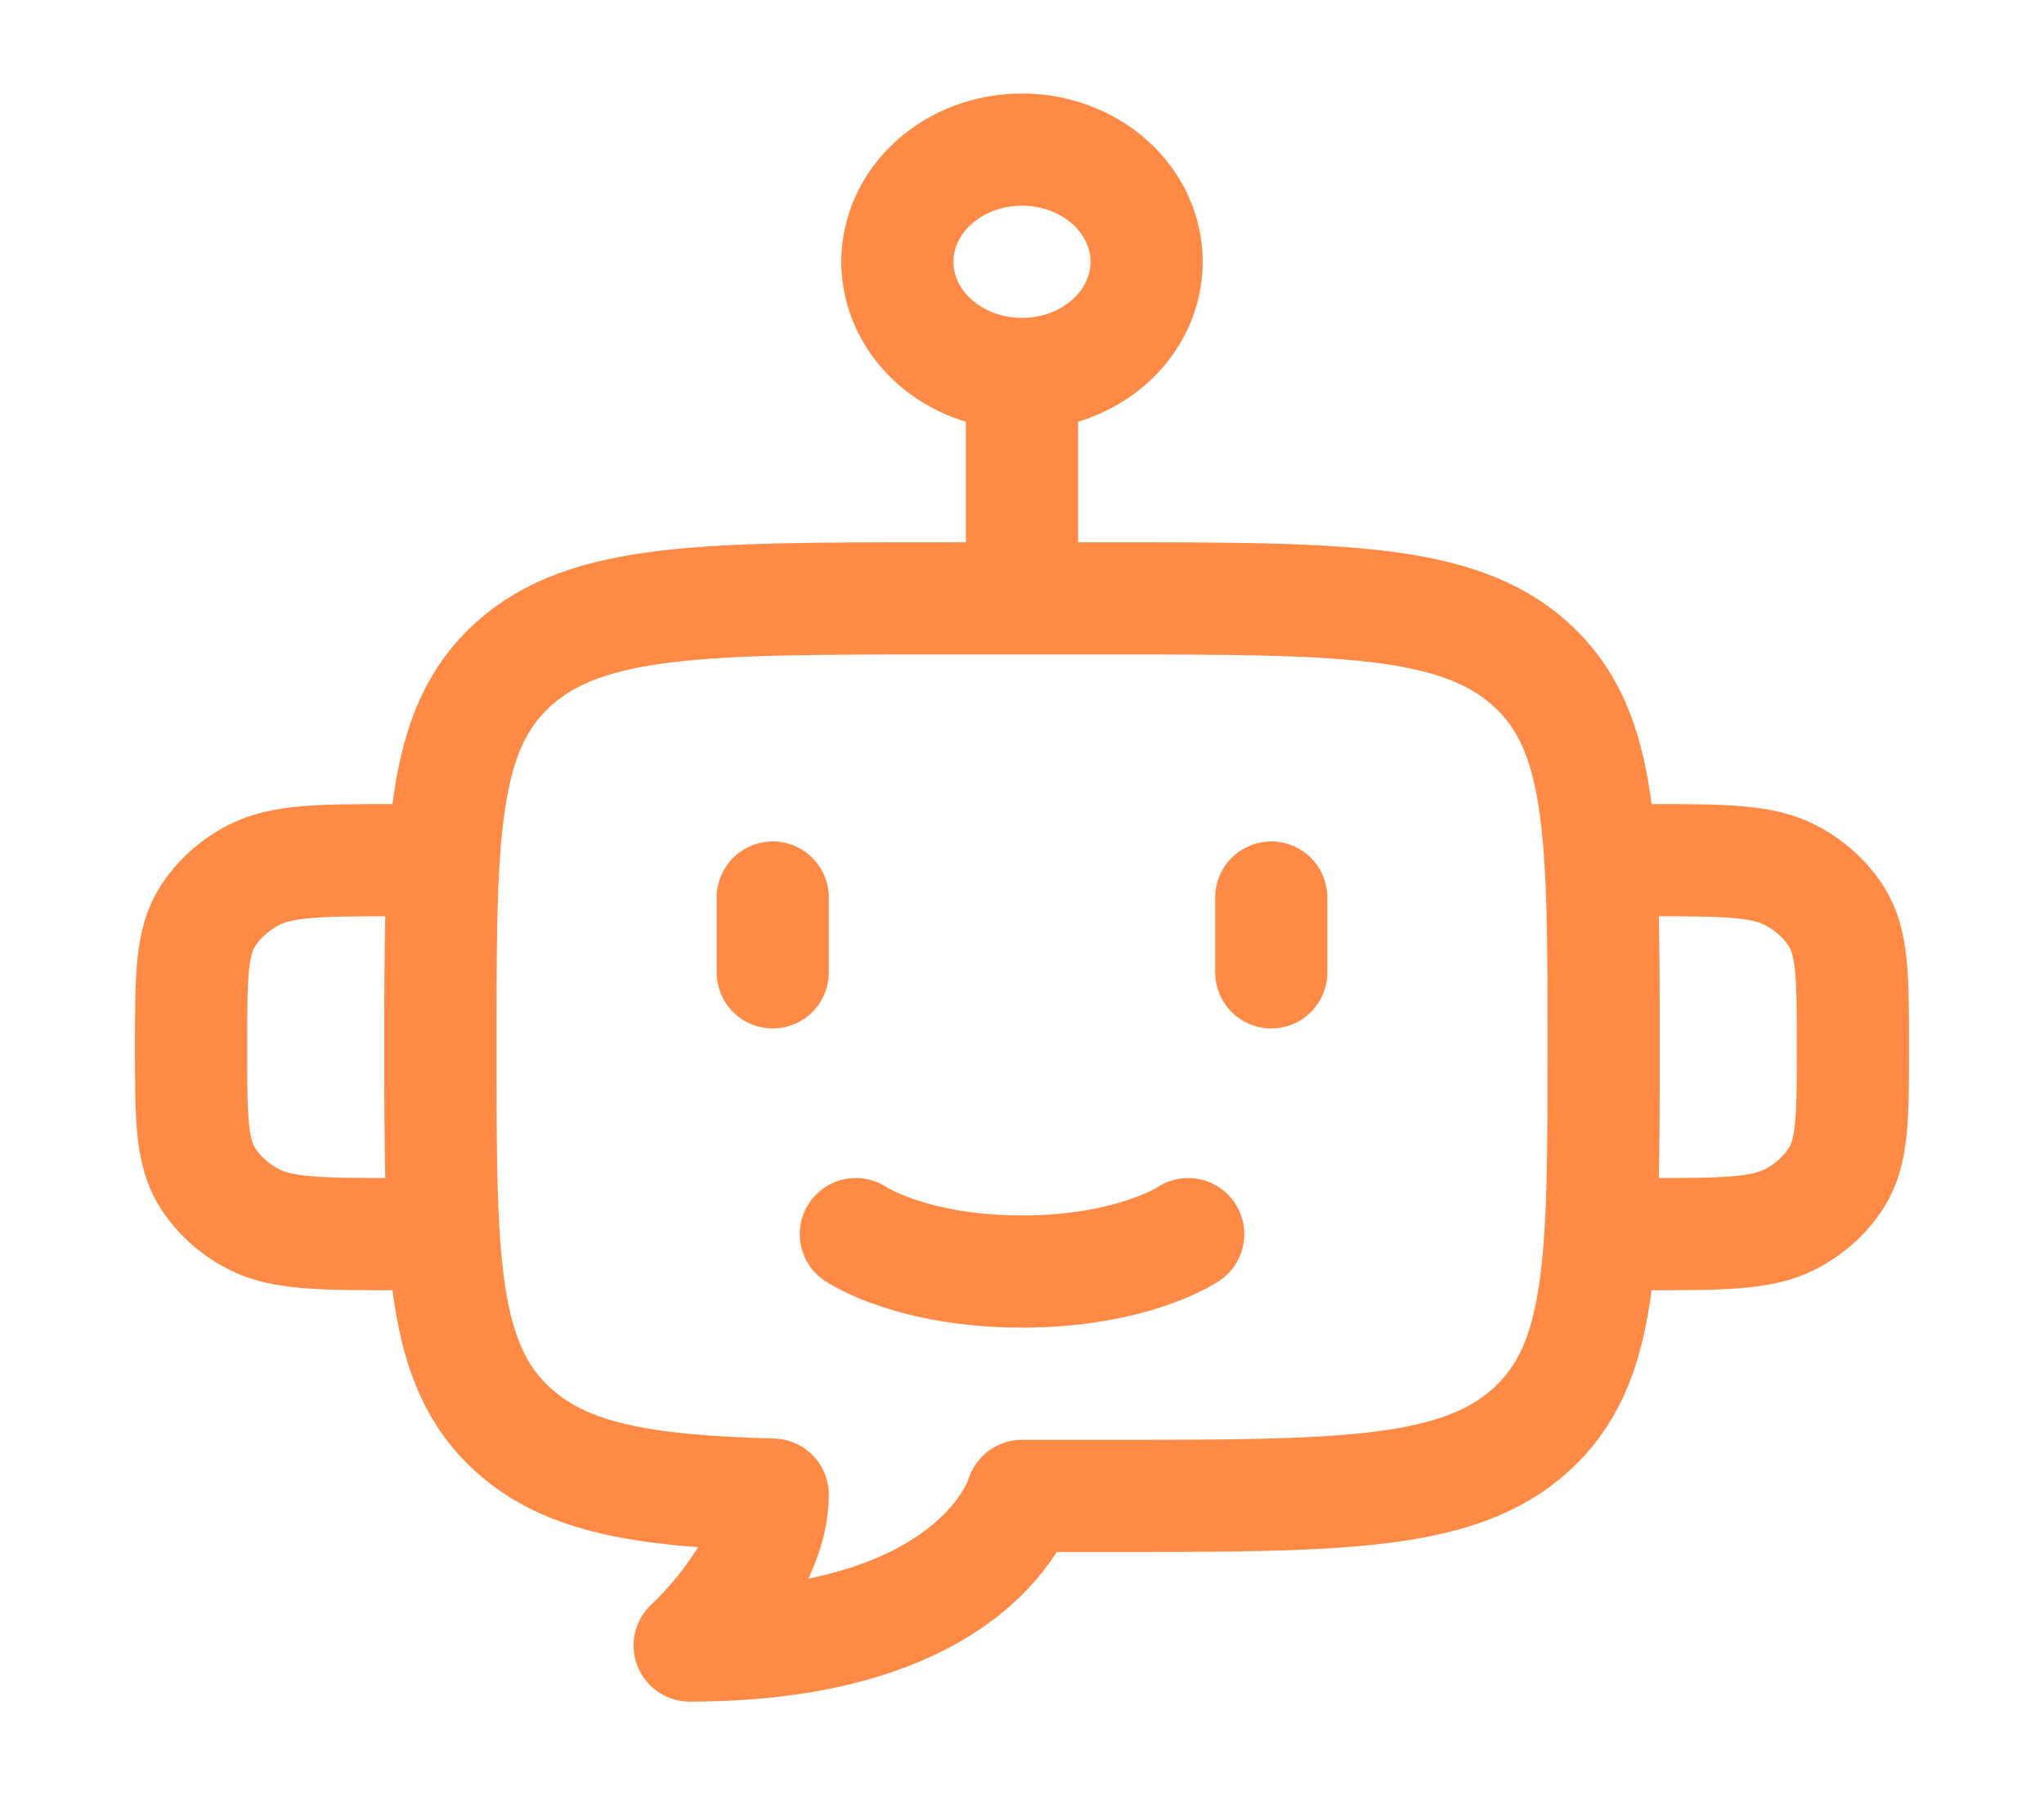 <svg xmlns="http://www.w3.org/2000/svg" width="41" height="36" viewBox="0 0 41 36" fill="none"><path d="M32.167 17.25H33C34.559 17.25 35.337 17.25 35.917 17.552C36.297 17.749 36.612 18.033 36.832 18.375C37.167 18.897 37.167 19.598 37.167 21C37.167 22.402 37.167 23.103 36.832 23.625C36.612 23.967 36.297 24.251 35.917 24.448C35.337 24.75 34.559 24.75 33 24.75H32.167M8.834 17.25H8C6.442 17.25 5.663 17.25 5.083 17.552C4.703 17.749 4.388 18.033 4.168 18.375C3.833 18.897 3.833 19.598 3.833 21C3.833 22.402 3.833 23.103 4.168 23.625C4.388 23.967 4.703 24.251 5.083 24.448C5.663 24.75 6.442 24.75 8 24.75H8.834M20.5 7.5C21.163 7.5 21.799 7.263 22.268 6.841C22.737 6.419 23 5.847 23 5.25C23 4.653 22.737 4.081 22.268 3.659C21.799 3.237 21.163 3 20.5 3C19.837 3 19.201 3.237 18.732 3.659C18.264 4.081 18 4.653 18 5.25C18 5.847 18.264 6.419 18.732 6.841C19.201 7.263 19.837 7.5 20.5 7.5ZM20.5 7.5V12M15.5 18V19.5M25.5 18V19.5M18.834 12H22.167C26.88 12 29.238 12 30.702 13.319C32.167 14.636 32.167 16.758 32.167 21C32.167 25.242 32.167 27.364 30.702 28.681C29.238 30 26.88 30 22.167 30H20.5C20.5 30 19.667 33 13.834 33C13.834 33 15.5 31.486 15.5 29.974C12.912 29.904 11.367 29.645 10.299 28.681C8.834 27.364 8.834 25.242 8.834 21C8.834 16.758 8.834 14.636 10.299 13.319C11.762 12 14.12 12 18.834 12Z" stroke="#FF8A45" stroke-width="2.25" stroke-linecap="round" stroke-linejoin="round"></path><path d="M17.167 24.75C17.167 24.75 18.279 25.5 20.5 25.5C22.722 25.5 23.834 24.75 23.834 24.75" stroke="#FF8A45" stroke-width="2.25" stroke-linecap="round" stroke-linejoin="round"></path></svg>
